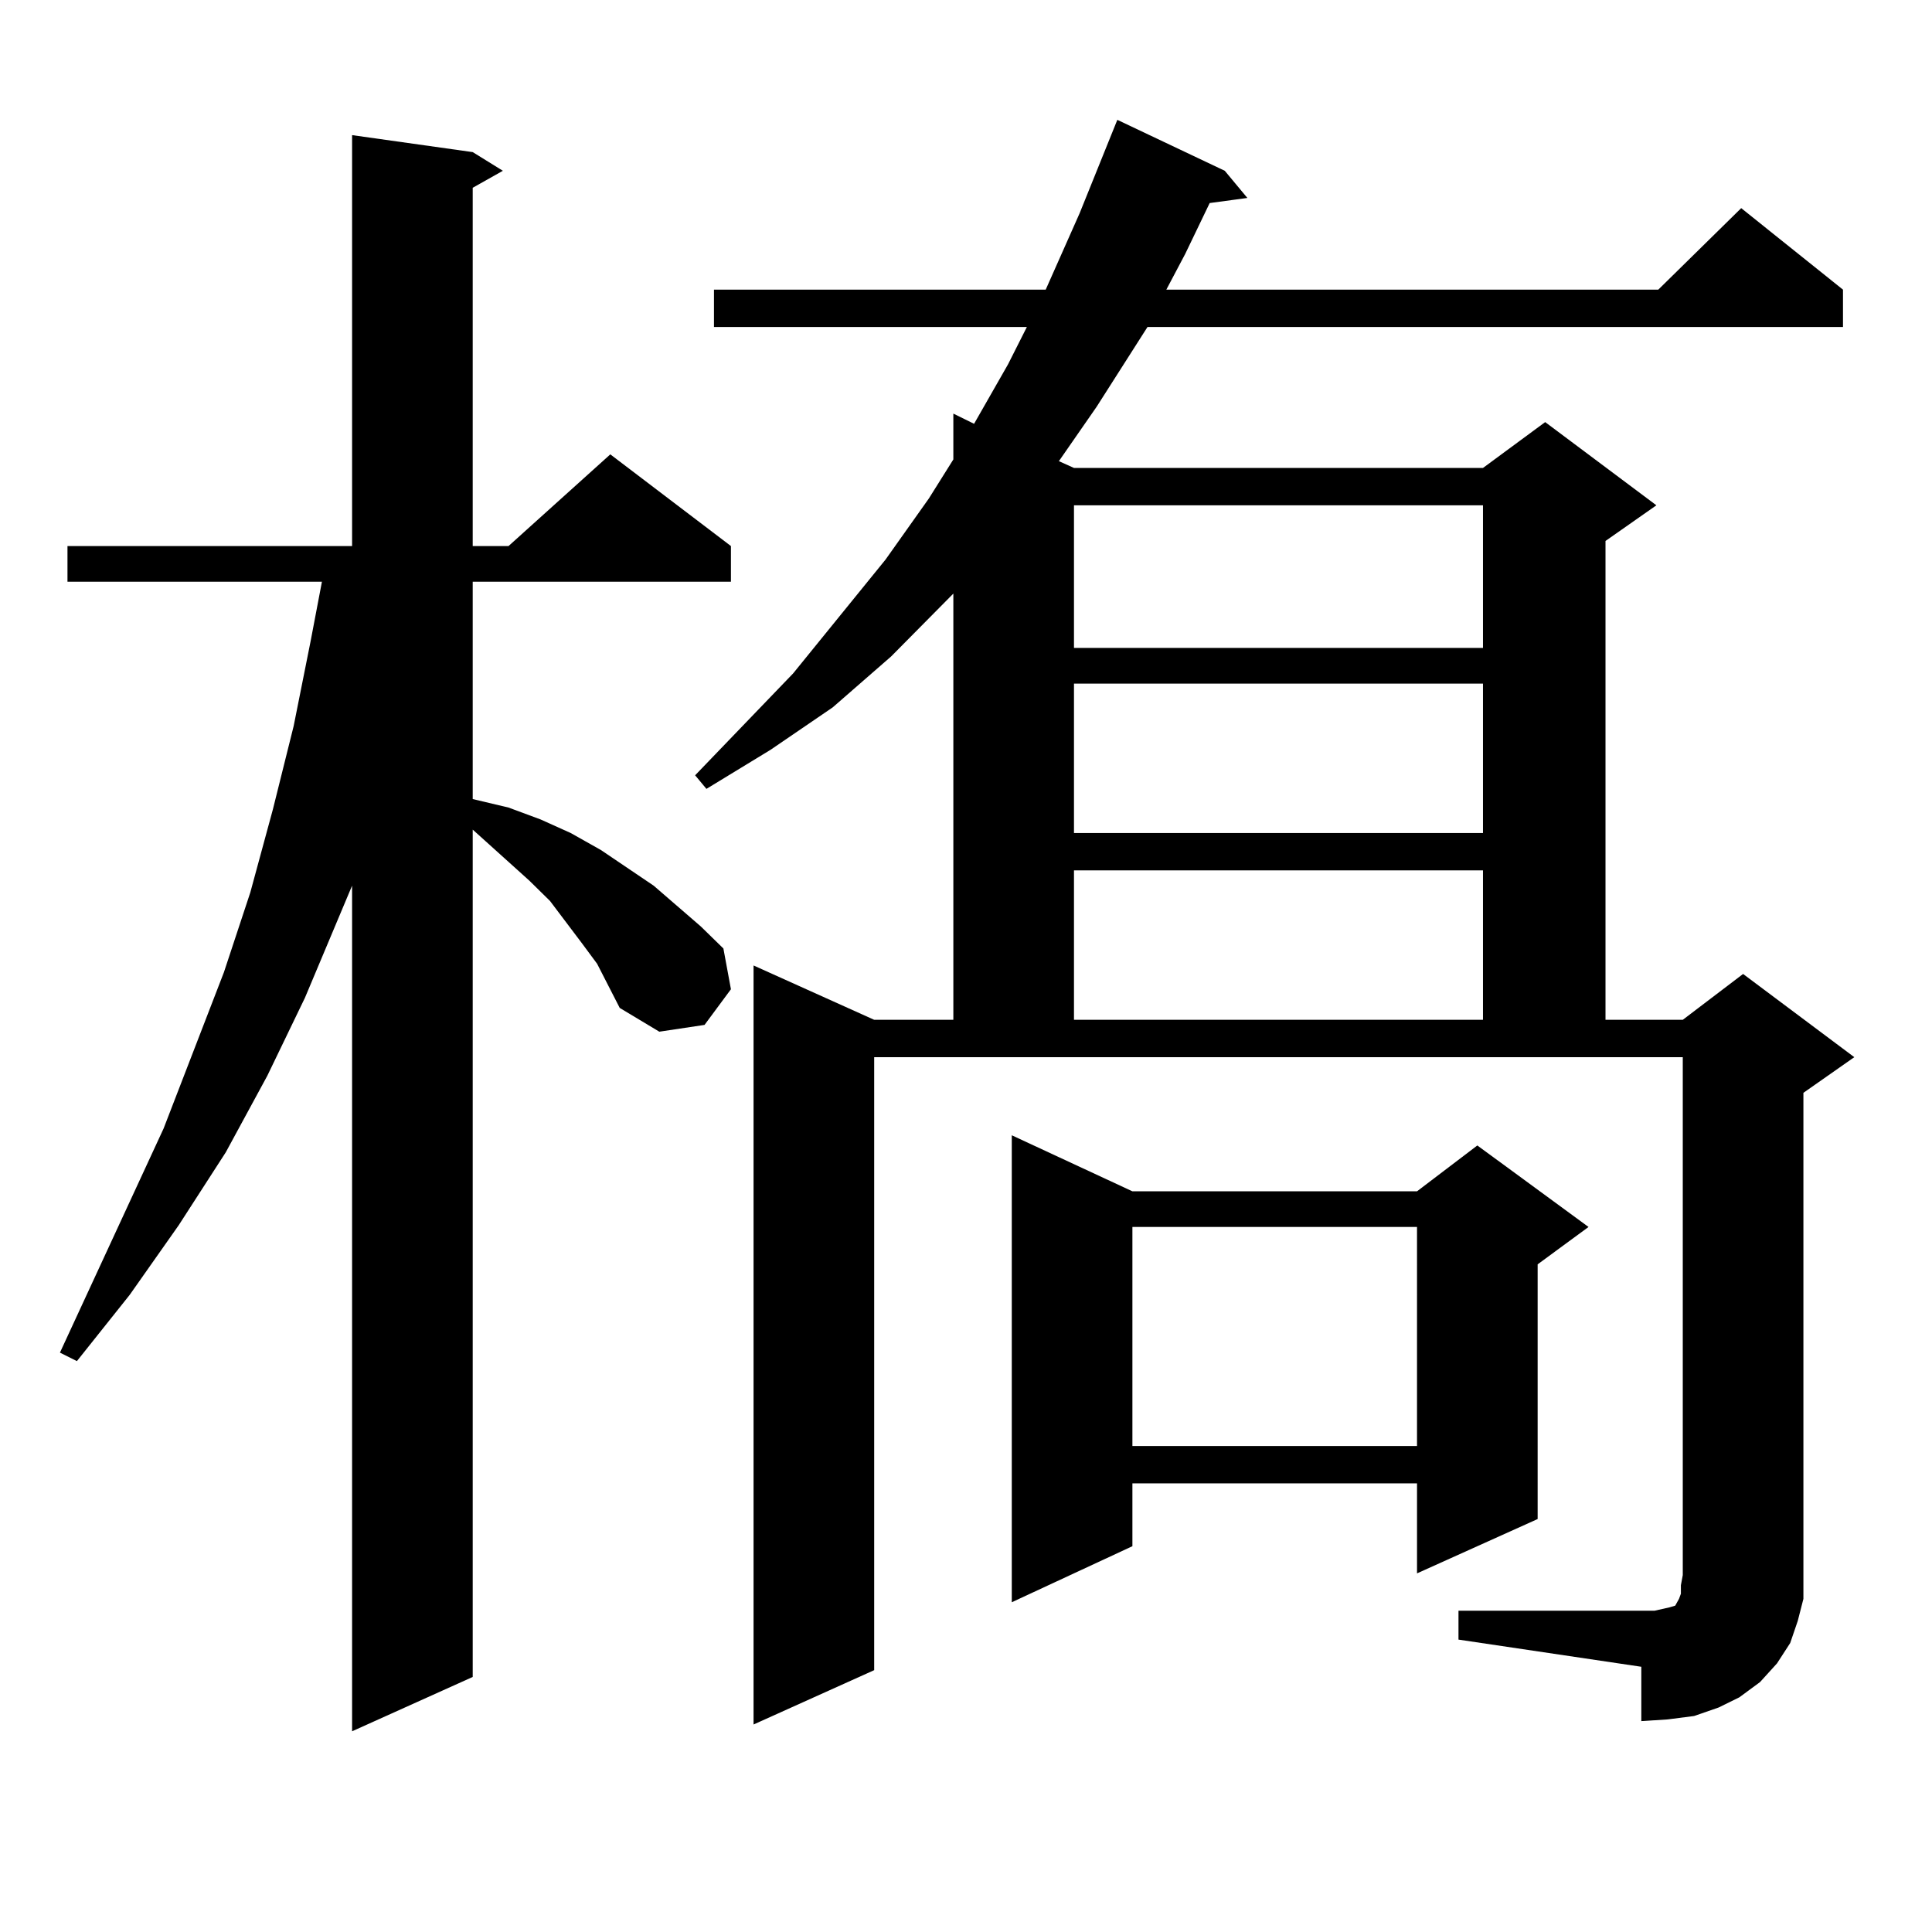 <?xml version="1.0" encoding="utf-8"?>
<!-- Generator: Adobe Illustrator 16.0.0, SVG Export Plug-In . SVG Version: 6.00 Build 0)  -->
<!DOCTYPE svg PUBLIC "-//W3C//DTD SVG 1.1//EN" "http://www.w3.org/Graphics/SVG/1.1/DTD/svg11.dtd">
<svg version="1.1" id="图层_1" xmlns="http://www.w3.org/2000/svg" xmlns:xlink="http://www.w3.org/1999/xlink" x="0px" y="0px"
	 width="1000px" height="1000px" viewBox="0 0 1000 1000" enable-background="new 0 0 1000 1000" xml:space="preserve">
<path d="M309.065,498.848l-7.805-10.547l-16.585-21.973l-10.731-10.547l-22.438-20.215l-6.829-6.152v438.574l-62.438,28.125V458.418
	l-24.39,58.008l-19.512,40.43l-21.463,39.551l-24.39,37.793L67.12,670.234l-27.316,34.277l-8.78-4.395l53.657-116.016l31.219-80.859
	l13.658-41.309l11.707-43.066l10.731-43.066l8.78-43.945l5.854-30.762H34.926v-18.457h147.313V69.941l62.438,8.789l15.609,9.668
	l-15.609,8.789v185.449h18.536l52.682-47.461l62.438,47.461v18.457H244.677v112.5l18.536,4.395l16.585,6.152l15.609,7.031
	l15.609,8.789l27.316,18.457l24.39,21.094l11.707,11.426l3.902,21.094l-13.658,18.457l-23.414,3.516l-20.487-12.305l-5.854-11.426
	L309.065,498.848z M754.908,833.711h94.632h6.829l3.902-0.879l3.902-0.879l2.927-0.879l1.951-3.516l0.976-2.637v-4.395l0.976-5.273
	V547.188H452.477v317.285l-62.438,28.125V499.727l62.438,28.125h40.975V307.246l-32.194,32.52l-30.243,26.367l-32.194,21.973
	l-33.17,20.215l-5.854-7.031l50.73-52.734l47.804-58.887l22.438-31.641l12.683-20.215v-23.73l10.731,5.273l17.561-30.762
	l9.756-19.336H369.552v-19.336h171.703l17.561-39.551l19.512-48.34l55.608,26.367l11.707,14.063l-19.512,2.637l-12.683,26.367
	l-9.756,18.457H858.32l42.926-42.188l52.682,42.188v19.336H593.937l-26.341,41.309l-19.512,28.125l7.805,3.516h211.702l32.194-23.73
	l57.56,43.066L831.004,280v247.852h39.999l31.219-23.73l57.56,43.066l-26.341,18.457v249.609v12.305l-2.927,11.426l-3.902,11.426
	l-6.829,10.547l-8.78,9.668l-10.731,7.91l-10.731,5.273l-12.683,4.395l-13.658,1.758l-13.658,0.879v-28.125l-94.632-14.063V833.711z
	 M586.132,616.621h147.313l31.219-23.73l57.56,42.188l-26.341,19.336V786.25l-62.438,28.125v-46.582H586.132v32.52l-62.438,29.004
	V587.617L586.132,616.621z M555.889,261.543v73.828h211.702v-73.828H555.889z M555.889,353.828v77.344h211.702v-77.344H555.889z
	 M555.889,450.508v77.344h211.702v-77.344H555.889z M586.132,635.078v113.379h147.313V635.078H586.132z"/>
</svg>
